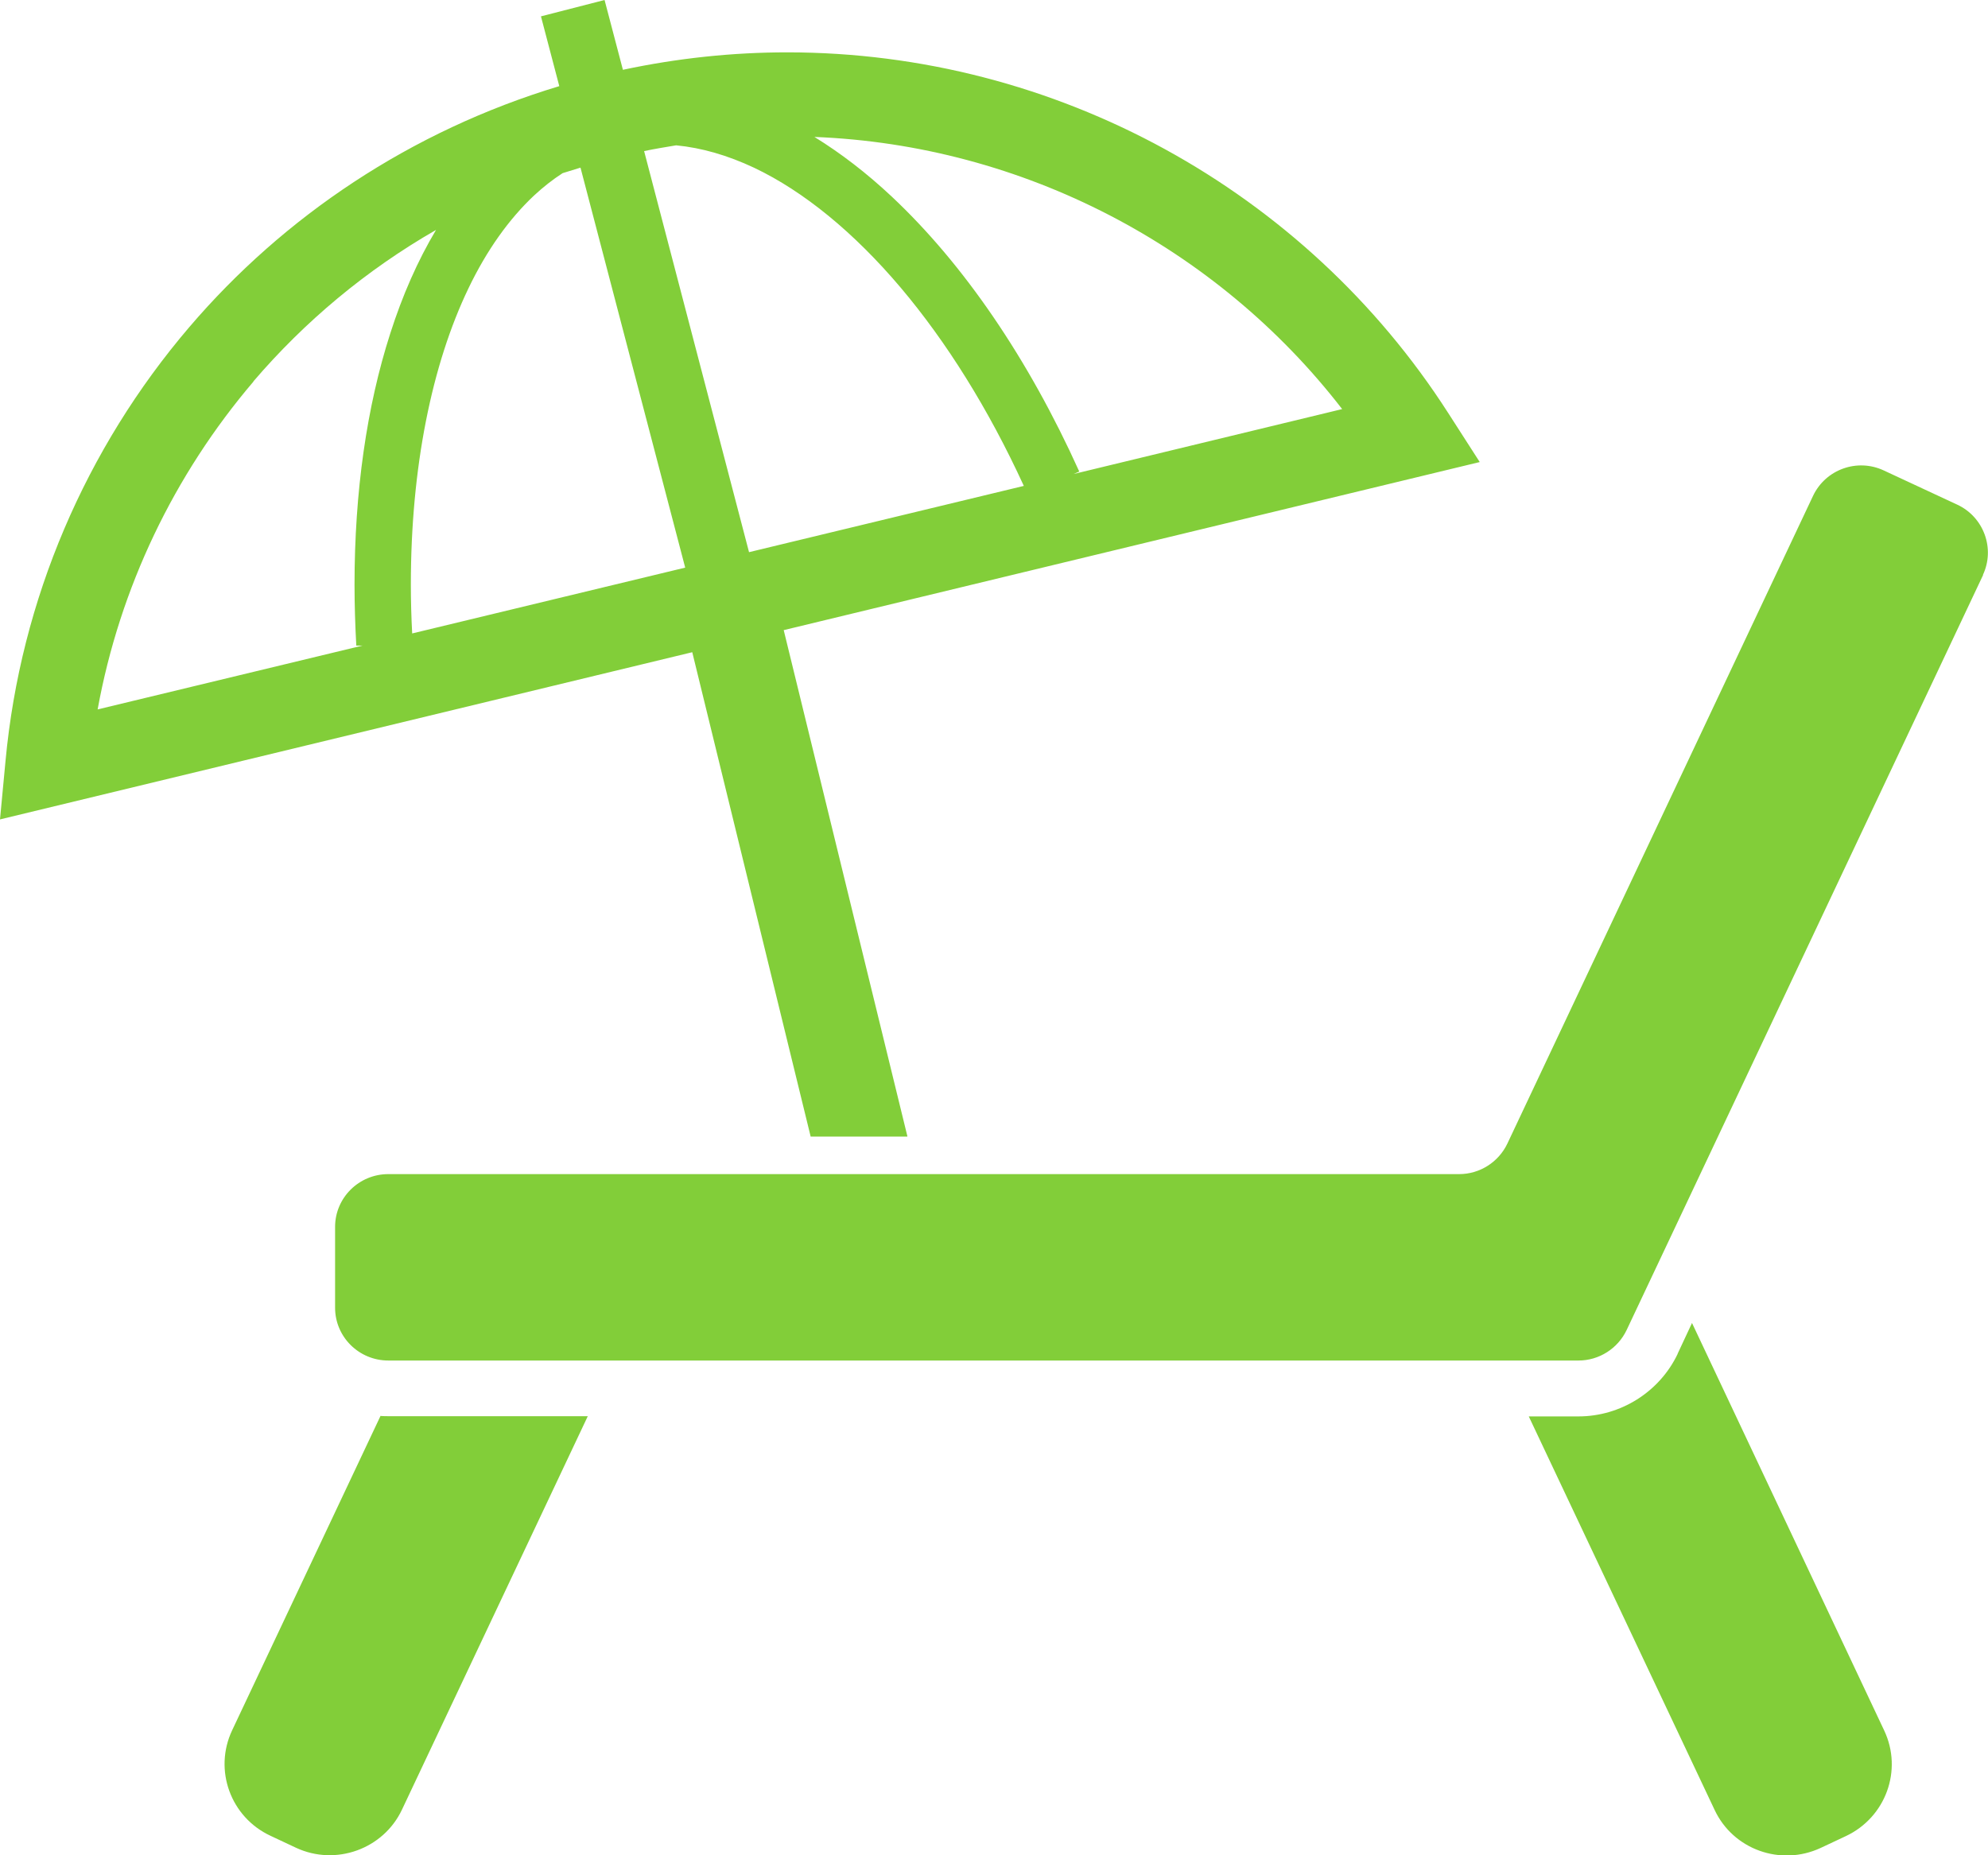 <?xml version="1.0" encoding="UTF-8"?><svg id="b" xmlns="http://www.w3.org/2000/svg" viewBox="0 0 90 84"><defs><style>.d{fill:#82ce39;fill-rule:evenodd;}</style></defs><g id="c"><path class="d" d="M89.78,26.03l-16.14,34.19c-.4.84-1.25,1.38-2.18,1.38H17.58c-1.33,0-2.41-1.07-2.41-2.39v-3.66c0-1.32,1.08-2.39,2.41-2.39h48.48c.93,0,1.78-.54,2.18-1.38l13.84-29.33c.57-1.2,2-1.71,3.2-1.15l3.33,1.55c1.2.56,1.72,1.99,1.16,3.18ZM41.07,51.46h-4.37l-5.36-21.93L0,37.1l.25-2.65c.68-7.31,3.64-14.16,8.32-19.64,4.28-5.01,10.02-8.88,16.75-10.91l-.83-3.16,2.88-.74.83,3.16c2.49-.53,4.98-.79,7.44-.79,12.16,0,23.44,6.24,29.91,16.31l1.44,2.24-31.51,7.61,5.6,22.92ZM11.48,17.27c-3.6,4.22-6.06,9.35-7.06,14.85l11.99-2.89h-.28c-.05-.92-.08-1.85-.08-2.76,0-4.19.55-8.06,1.62-11.38.55-1.72,1.24-3.29,2.07-4.68-3.17,1.82-5.95,4.15-8.27,6.86ZM26.28,7.59c-.27.08-.54.17-.81.25-.45.29-.88.63-1.29,1.01-1.13,1.06-2.14,2.47-2.97,4.2-1.66,3.45-2.61,8.12-2.61,13.41,0,.73.02,1.47.06,2.22l12.36-2.98-4.74-18.11ZM60.76,18.52c-5.68-7.35-14.45-11.95-23.89-12.32,1.2.74,2.37,1.64,3.5,2.7,3.25,3.05,6.18,7.33,8.49,12.45l-.25.11,12.16-2.94ZM46.35,22c-1.6-3.49-3.51-6.53-5.56-8.96-2.13-2.52-4.41-4.38-6.64-5.44-1.21-.57-2.39-.91-3.54-1.02-.48.08-.97.16-1.45.26l4.75,18.16,12.44-3ZM17.24,64.11c.11.01.23.01.34.01h9.03l-8.41,17.81c-.84,1.79-3,2.57-4.8,1.73l-1.15-.54c-1.81-.84-2.59-2.98-1.74-4.78l6.72-14.24ZM75.95,61.29l.65-1.39,8.7,18.45c.85,1.8.07,3.93-1.73,4.78l-1.15.54c-1.81.84-3.96.07-4.8-1.73l-8.41-17.81h2.25c1.91,0,3.67-1.11,4.49-2.83Z"/></g></svg>